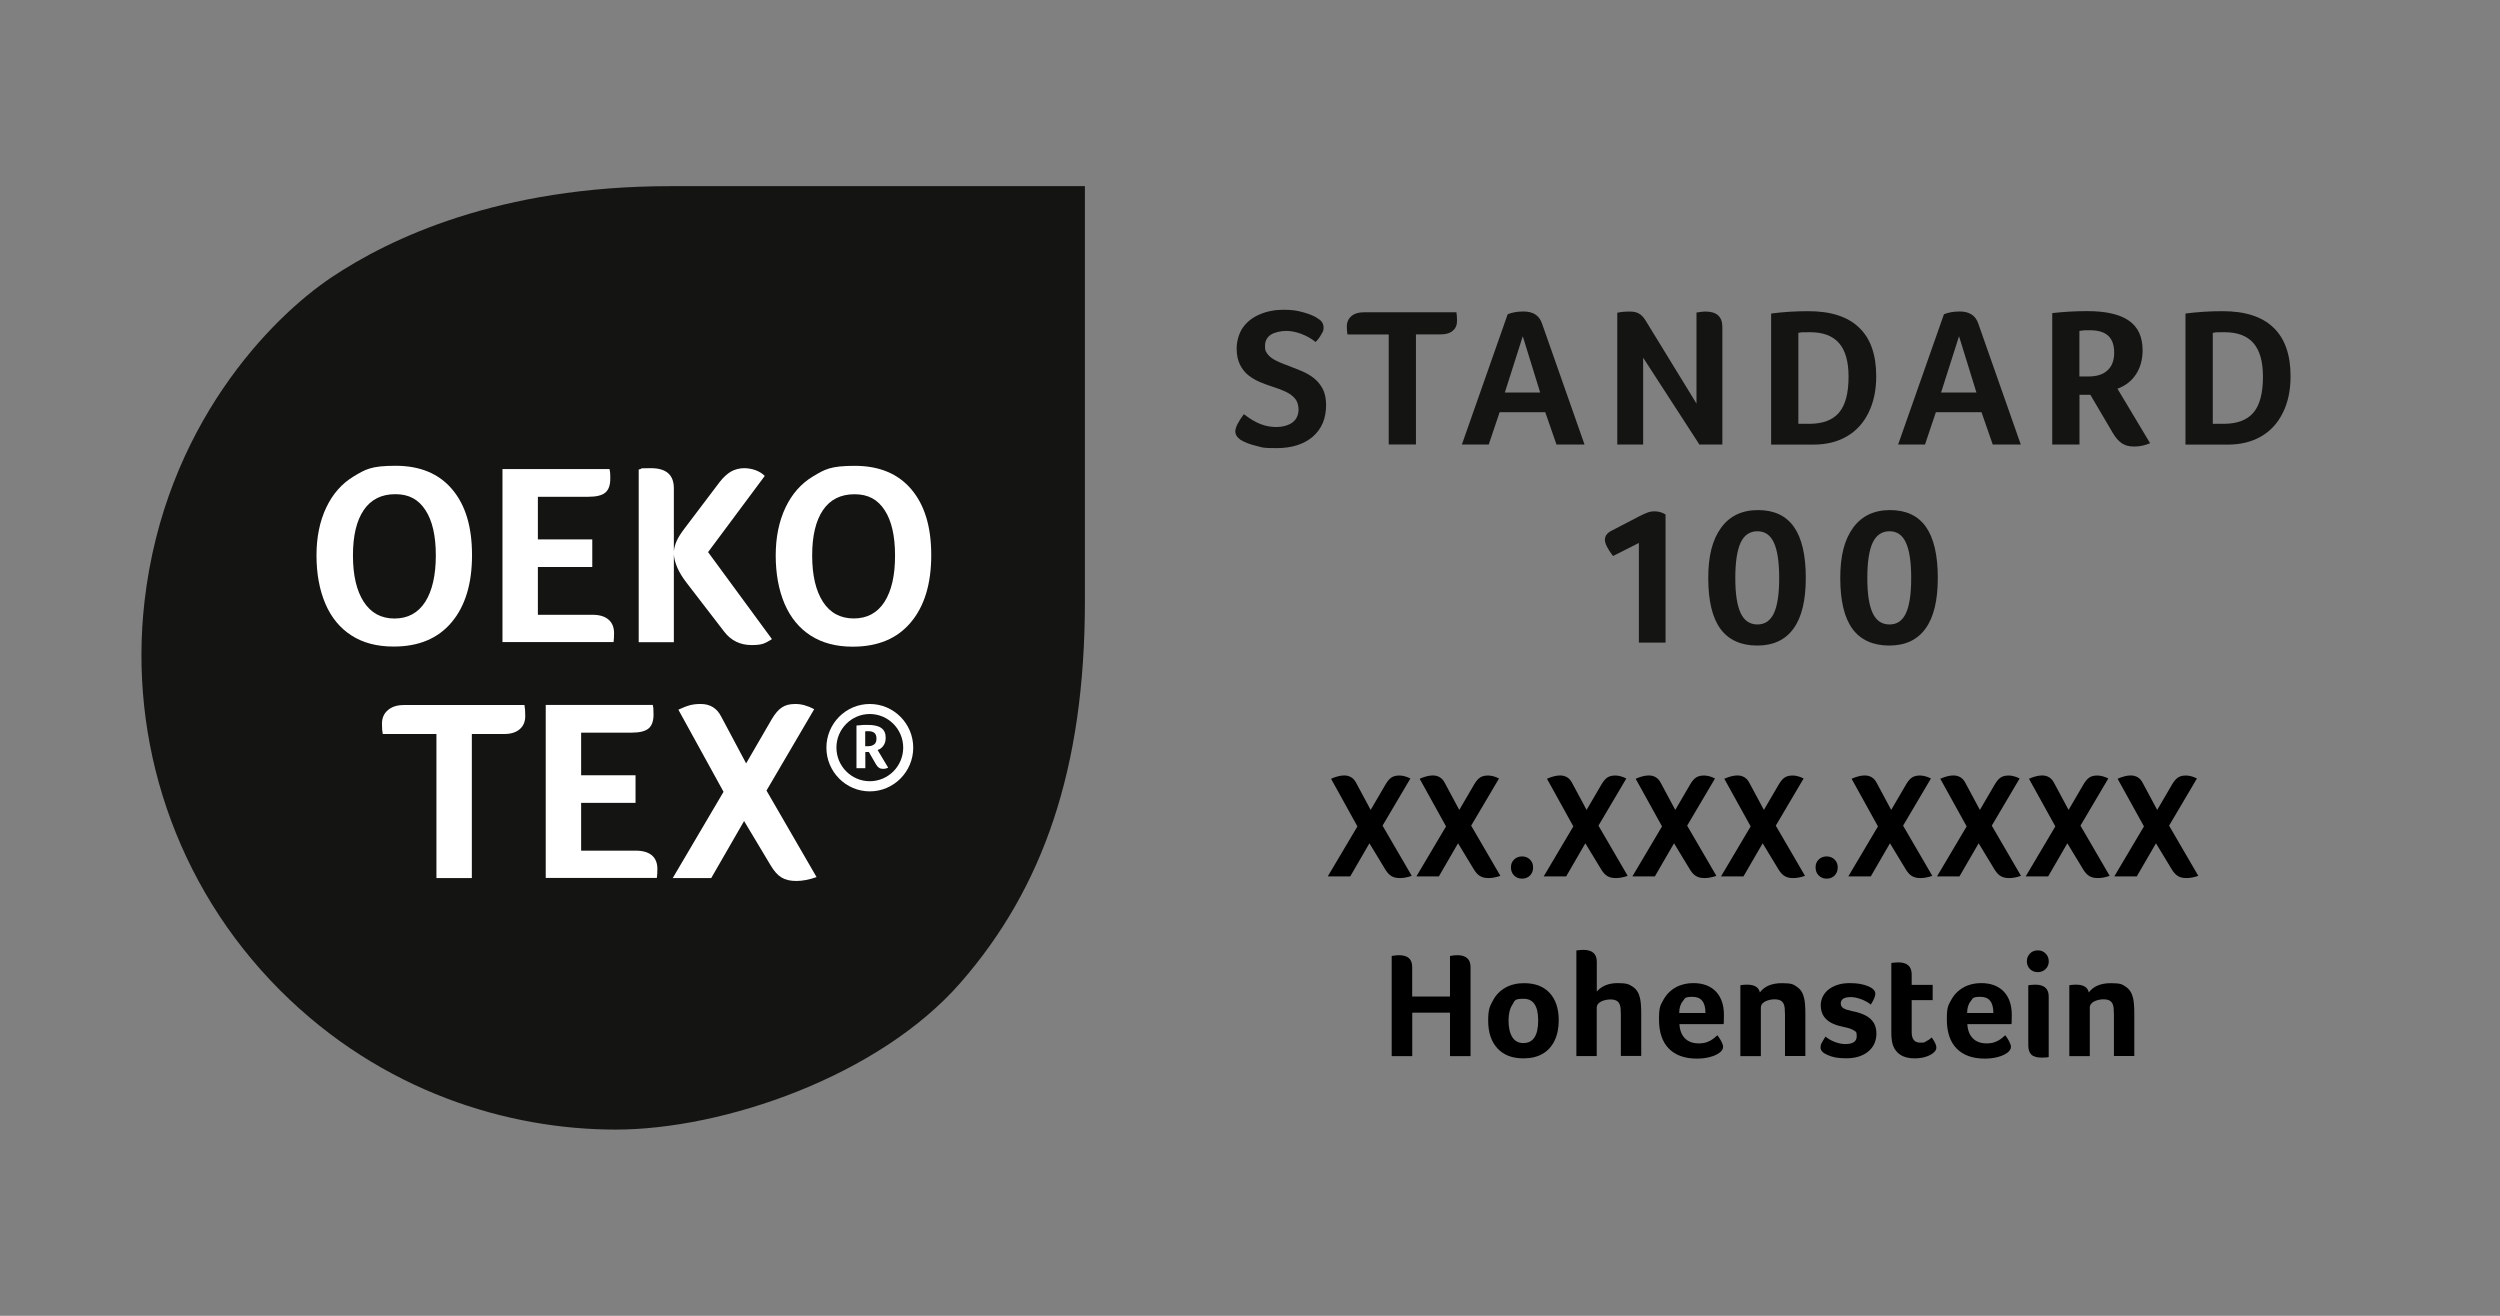 <?xml version="1.0" encoding="UTF-8"?>
<svg xmlns="http://www.w3.org/2000/svg" xmlns:xlink="http://www.w3.org/1999/xlink" id="Layer_1" data-name="Layer 1" version="1.1" viewBox="0 0 4039.5 2126.1">
  <rect x="0" y="0" width="4039.5" height="2126.1" fill="#808080" stroke="none"/>
  <defs>
    <style>
      .cls-1 {
        clip-path: url(#clippath-20);
      }

      .cls-2 {
        clip-path: url(#clippath-11);
      }

      .cls-3 {
        clip-path: url(#clippath-16);
      }

      .cls-4 {
        clip-path: url(#clippath-33);
      }

      .cls-5 {
        fill: #000;
      }

      .cls-5, .cls-6, .cls-7, .cls-8 {
        stroke-width: 0px;
      }

      .cls-9 {
        clip-path: url(#clippath-41);
      }

      .cls-10 {
        clip-path: url(#clippath-32);
      }

      .cls-11 {
        clip-path: url(#clippath-2);
      }

      .cls-12 {
        clip-path: url(#clippath-13);
      }

      .cls-13 {
        clip-path: url(#clippath-37);
      }

      .cls-14 {
        clip-path: url(#clippath-25);
      }

      .cls-15 {
        clip-path: url(#clippath-15);
      }

      .cls-16 {
        clip-path: url(#clippath-6);
      }

      .cls-17 {
        clip-path: url(#clippath-40);
      }

      .cls-18 {
        clip-path: url(#clippath-26);
      }

      .cls-6 {
        fill: none;
      }

      .cls-19 {
        clip-path: url(#clippath-7);
      }

      .cls-20 {
        clip-path: url(#clippath-21);
      }

      .cls-21 {
        clip-path: url(#clippath-34);
      }

      .cls-22 {
        clip-path: url(#clippath-1);
      }

      .cls-23 {
        clip-path: url(#clippath-4);
      }

      .cls-24 {
        clip-path: url(#clippath-38);
      }

      .cls-25 {
        clip-path: url(#clippath-36);
      }

      .cls-26 {
        clip-path: url(#clippath-27);
      }

      .cls-27 {
        clip-path: url(#clippath-12);
      }

      .cls-28 {
        clip-path: url(#clippath-24);
      }

      .cls-29 {
        clip-path: url(#clippath-30);
      }

      .cls-30 {
        clip-path: url(#clippath-22);
      }

      .cls-31 {
        clip-path: url(#clippath-9);
      }

      .cls-32 {
        clip-path: url(#clippath);
      }

      .cls-33 {
        clip-path: url(#clippath-39);
      }

      .cls-34 {
        clip-path: url(#clippath-19);
      }

      .cls-35 {
        clip-path: url(#clippath-31);
      }

      .cls-36 {
        clip-path: url(#clippath-3);
      }

      .cls-37 {
        clip-path: url(#clippath-8);
      }

      .cls-7 {
        fill: #fff;
      }

      .cls-38 {
        clip-path: url(#clippath-29);
      }

      .cls-39 {
        clip-path: url(#clippath-18);
      }

      .cls-40 {
        clip-path: url(#clippath-14);
      }

      .cls-41 {
        clip-path: url(#clippath-17);
      }

      .cls-42 {
        clip-path: url(#clippath-5);
      }

      .cls-43 {
        clip-path: url(#clippath-10);
      }

      .cls-44 {
        clip-path: url(#clippath-23);
      }

      .cls-8 {
        fill: #141413;
      }

      .cls-45 {
        clip-path: url(#clippath-28);
      }

      .cls-46 {
        clip-path: url(#clippath-35);
      }
    </style>
    <clipPath id="clippath">
      <rect class="cls-6" x="228.6" y="300.8" width="1524.4" height="1524.4"></rect>
    </clipPath>
    <clipPath id="clippath-1">
      <rect class="cls-6" x="228.6" y="300.8" width="1524.4" height="1524.4"></rect>
    </clipPath>
    <clipPath id="clippath-2">
      <rect class="cls-6" x="228.6" y="300.8" width="1524.4" height="1524.4"></rect>
    </clipPath>
    <clipPath id="clippath-3">
      <rect class="cls-6" x="228.6" y="300.8" width="1524.4" height="1524.4"></rect>
    </clipPath>
    <clipPath id="clippath-4">
      <rect class="cls-6" x="228.6" y="300.8" width="1524.4" height="1524.4"></rect>
    </clipPath>
    <clipPath id="clippath-5">
      <rect class="cls-6" x="228.6" y="300.8" width="1524.4" height="1524.4"></rect>
    </clipPath>
    <clipPath id="clippath-6">
      <rect class="cls-6" x="228.6" y="300.8" width="1524.4" height="1524.4"></rect>
    </clipPath>
    <clipPath id="clippath-7">
      <rect class="cls-6" x="228.6" y="300.8" width="1524.4" height="1524.4"></rect>
    </clipPath>
    <clipPath id="clippath-8">
      <rect class="cls-6" x="228.6" y="300.8" width="1524.4" height="1524.4"></rect>
    </clipPath>
    <clipPath id="clippath-9">
      <rect class="cls-6" x="228.6" y="300.8" width="1524.4" height="1524.4"></rect>
    </clipPath>
    <clipPath id="clippath-10">
      <rect class="cls-6" x="228.6" y="300.8" width="1524.4" height="1524.4"></rect>
    </clipPath>
    <clipPath id="clippath-11">
      <rect class="cls-6" x="228.6" y="300.8" width="1524.4" height="1524.4"></rect>
    </clipPath>
    <clipPath id="clippath-12">
      <rect class="cls-6" x="228.6" y="300.8" width="1524.4" height="1524.4"></rect>
    </clipPath>
    <clipPath id="clippath-13">
      <rect class="cls-6" x="228.6" y="300.8" width="1524.4" height="1524.4"></rect>
    </clipPath>
    <clipPath id="clippath-14">
      <rect class="cls-6" x="228.6" y="300.8" width="1524.4" height="1524.4"></rect>
    </clipPath>
    <clipPath id="clippath-15">
      <rect class="cls-6" x="228.6" y="300.8" width="1524.4" height="1524.4"></rect>
    </clipPath>
    <clipPath id="clippath-16">
      <rect class="cls-6" x="228.6" y="300.8" width="1524.4" height="1524.4"></rect>
    </clipPath>
    <clipPath id="clippath-17">
      <rect class="cls-6" x="228.6" y="300.8" width="1524.4" height="1524.4"></rect>
    </clipPath>
    <clipPath id="clippath-18">
      <rect class="cls-6" x="228.6" y="300.8" width="1524.4" height="1524.4"></rect>
    </clipPath>
    <clipPath id="clippath-19">
      <rect class="cls-6" x="228.6" y="300.8" width="1524.4" height="1524.4"></rect>
    </clipPath>
    <clipPath id="clippath-20">
      <rect class="cls-6" x="228.6" y="300.8" width="1524.4" height="1524.4"></rect>
    </clipPath>
    <clipPath id="clippath-21">
      <rect class="cls-6" x="1886.4" y="442.5" width="1924.5" height="639.7"></rect>
    </clipPath>
    <clipPath id="clippath-22">
      <rect class="cls-6" x="1886.4" y="442.5" width="1924.5" height="639.7"></rect>
    </clipPath>
    <clipPath id="clippath-23">
      <rect class="cls-6" x="1886.4" y="442.5" width="1924.5" height="639.7"></rect>
    </clipPath>
    <clipPath id="clippath-24">
      <rect class="cls-6" x="1886.4" y="442.5" width="1924.5" height="639.7"></rect>
    </clipPath>
    <clipPath id="clippath-25">
      <rect class="cls-6" x="1886.4" y="442.5" width="1924.5" height="639.7"></rect>
    </clipPath>
    <clipPath id="clippath-26">
      <rect class="cls-6" x="1886.4" y="442.5" width="1924.5" height="639.7"></rect>
    </clipPath>
    <clipPath id="clippath-27">
      <rect class="cls-6" x="1886.4" y="442.5" width="1924.5" height="639.7"></rect>
    </clipPath>
    <clipPath id="clippath-28">
      <rect class="cls-6" x="1886.4" y="442.5" width="1924.5" height="639.7"></rect>
    </clipPath>
    <clipPath id="clippath-29">
      <rect class="cls-6" x="1886.4" y="442.5" width="1924.5" height="639.7"></rect>
    </clipPath>
    <clipPath id="clippath-30">
      <rect class="cls-6" x="1886.4" y="442.5" width="1924.5" height="639.7"></rect>
    </clipPath>
    <clipPath id="clippath-31">
      <rect class="cls-6" x="1886.4" y="442.5" width="1924.5" height="639.7"></rect>
    </clipPath>
    <clipPath id="clippath-32">
      <rect class="cls-6" x="1886.4" y="442.5" width="1924.5" height="639.7"></rect>
    </clipPath>
    <clipPath id="clippath-33">
      <rect class="cls-6" x="1886.4" y="442.5" width="1924.5" height="639.7"></rect>
    </clipPath>
    <clipPath id="clippath-34">
      <rect class="cls-6" x="1886.4" y="442.5" width="1924.5" height="639.7"></rect>
    </clipPath>
    <clipPath id="clippath-35">
      <rect class="cls-6" x="1886.4" y="442.5" width="1924.5" height="639.7"></rect>
    </clipPath>
    <clipPath id="clippath-36">
      <rect class="cls-6" x="1886.4" y="442.5" width="1924.5" height="639.7"></rect>
    </clipPath>
    <clipPath id="clippath-37">
      <rect class="cls-6" x="1886.4" y="442.5" width="1924.5" height="639.7"></rect>
    </clipPath>
    <clipPath id="clippath-38">
      <rect class="cls-6" x="1886.4" y="442.5" width="1924.5" height="639.7"></rect>
    </clipPath>
    <clipPath id="clippath-39">
      <rect class="cls-6" x="1886.4" y="442.5" width="1924.5" height="639.7"></rect>
    </clipPath>
    <clipPath id="clippath-40">
      <rect class="cls-6" x="1886.4" y="442.5" width="1924.5" height="639.7"></rect>
    </clipPath>
    <clipPath id="clippath-41">
      <rect class="cls-6" x="1886.4" y="442.5" width="1924.5" height="639.7"></rect>
    </clipPath>
  </defs>
  <rect class="cls-6" width="4039.5" height="2126.1"></rect>
  <g>
    <g class="cls-32">
      <path class="cls-8" d="M453.2,1600.8c163.6,163.4,368,224.4,541.6,224.4s425.3-85.7,557.8-238c132.5-152.2,200.4-344.2,200.4-616V300.8h-670.3c-276.6,0-453.1,84.5-547,147.3-97.4,65.1-269.6,239.8-302.2,523.7-25.6,224,47.9,457.2,219.7,629"></path>
    </g>
    <g class="cls-22">
      <path class="cls-7" d="M729.7,1005.5c22-26.1,33-62.3,33-108.5s-10.7-81.1-32.1-106.4c-21.4-25.3-51.9-38-91.4-38s-48.5,5.7-67.6,17.1c-19.1,11.5-33.9,28.2-44.4,50.3s-15.8,47.9-15.8,77.4,4.8,55.8,14.3,78c9.5,22.3,23.6,39.4,42.1,51.3,18.5,12,41.2,18,68,18,40.6.1,71.9-13,93.9-39.2M587.7,972.4c-11.6-18-17.4-42.9-17.4-74.9s5.8-56.2,17.4-73.3c11.6-17.1,28.6-25.7,51-25.7s37.5,8.6,48.7,25.7c11.2,17.1,16.8,41.5,16.8,73.3s-5.8,57.3-17.2,75.1c-11.5,17.8-28,26.8-49.6,26.8s-38.1-9.1-49.7-27"></path>
    </g>
    <g class="cls-11">
      <path class="cls-7" d="M992,1030.8c0-2.1.2-4.7.2-7.7,0-9.5-3-16.8-8.9-21.9-6-5.2-14.5-7.8-25.5-7.8h-88.7v-77.2h87.9v-44.6h-87.9v-68.9h81.7c12.7,0,21.8-2.2,27.2-6.7s8.1-12,8.1-22.6-.5-11.3-1.2-15.5h-173v279.6h179.5c.2-2.3.4-4.6.6-6.7"></path>
    </g>
    <g class="cls-36">
      <path class="cls-7" d="M1088.8,895.8c1.1,14.2,7.9,29.4,20.3,45.5l61,79.3c11.1,14.5,25.9,21.7,44.4,21.7s22-3.2,32.8-9.6l-103.2-140.6,91.6-123.1c-3.9-3.9-8.8-7-14.7-9.2-6-2.2-12.3-3.3-18.9-3.3s-14.7,1.8-20.9,5.4c-6.2,3.6-12.4,9.3-18.5,17.1l-56.8,75.1c-5.6,7.3-9.6,13.7-12.3,19.4-2.6,5.7-4.2,11.5-4.8,17.3v-101.8c0-21.7-12.3-32.5-36.9-32.5s-11.1.7-19.9,2.1v279.1h56.8v-141.9Z"></path>
    </g>
    <g class="cls-23">
      <path class="cls-7" d="M1472.6,790.7c-21.4-25.3-51.9-38-91.4-38s-48.5,5.7-67.6,17.1c-19.1,11.5-33.9,28.2-44.4,50.3-10.5,22.2-15.8,48-15.8,77.4s4.8,55.8,14.3,78.1c9.6,22.3,23.6,39.4,42.1,51.3,18.6,12,41.2,18,68,18,40.7,0,72-13.1,93.9-39.3,22-26.1,33-62.3,33-108.5s-10.7-81-32.1-106.4M1429.1,972.6c-11.5,17.8-28,26.7-49.6,26.7s-38.2-9-49.8-26.9c-11.6-18-17.4-42.9-17.4-74.9s5.9-56.1,17.4-73.2c11.6-17.1,28.7-25.7,51-25.7s37.5,8.6,48.7,25.7c11.2,17.1,16.8,41.5,16.8,73.2.1,32.3-5.7,57.3-17.1,75.1"></path>
    </g>
    <g class="cls-42">
      <path class="cls-7" d="M1405.4,1137.5c-38.7,0-70.1,31.7-70.1,70.6s31.5,70.6,70.1,70.6,70.2-31.7,70.2-70.6-31.5-70.6-70.2-70.6M1405.4,1262.3c-29.7,0-53.9-24.4-53.9-54.3s24.2-54.3,53.9-54.3,54,24.4,54,54.3-24.2,54.3-54,54.3"></path>
    </g>
    <g class="cls-16">
      <path class="cls-7" d="M1422.8,1209.5c1.6-1.1,3-2.5,4.3-4.2,1.2-1.7,2.3-3.7,3-5.8.7-2.2,1-4.8,1-7.7,0-6.9-2.3-12-7-15.4-4.6-3.4-11.9-5.1-21.9-5.1s-5.5,0-8.7.2c-3.2.2-6.4.4-9.6.8v69h14.3v-26.2h5.7l11.7,20.2c1.5,2.5,3,4.2,4.8,5.3,1.6,1.2,3.8,1.7,6.4,1.7s2.7-.2,4.2-.5,2.8-.8,4.1-1.4l-17.1-28.6c1.7-.4,3.3-1.2,4.8-2.3M1412.7,1202.6c-2.4,2-5.7,3.1-9.8,3.1h-4.9v-24c.7,0,1.4,0,2.3-.2s1.8,0,3.2,0c3.9,0,7,.9,9.3,2.7,2.2,1.8,3.4,4.8,3.4,9.1.1,4.2-1.1,7.3-3.5,9.4"></path>
    </g>
    <g class="cls-19">
      <path class="cls-7" d="M652.5,1139.2c-10.8,0-19.4,2.7-25.7,8.2-6.4,5.4-9.6,12.7-9.6,21.9s.4,11.7,1.3,16.7h86.7v232.8h57.2v-232.8h52.3c10.8,0,19.1-2.6,25.1-7.8,6-5.2,8.9-12.2,8.9-21.1s-.4-12.1-1.3-18h-194.9Z"></path>
    </g>
    <g class="cls-37">
      <path class="cls-7" d="M1027.7,1374.5h-88.7v-77.2h87.9v-44.6h-87.9v-68.9h81.7c12.7,0,21.8-2.2,27.2-6.7s8.1-12,8.1-22.6-.4-11.3-1.2-15.5h-173v279.6h179.5c.3-2.6.5-4.8.7-6.9,0-2.1.2-4.7.2-7.8,0-9.5-3-16.8-8.9-21.9-6-4.9-14.5-7.5-25.6-7.5"></path>
    </g>
    <g class="cls-31">
      <path class="cls-7" d="M1315.6,1145.9c-10.5-5.6-20.6-8.4-30.3-8.4s-16.1,1.8-21.8,5.5c-5.7,3.6-11.3,10.2-16.8,19.6l-41.1,70.9-40.2-75.5c-6.9-13.7-18-20.5-33.2-20.5s-22.2,3.1-36.1,9.2l73,132.7-82.1,139.4h62.2l53.1-92.2,42.7,71.3c5.6,9.5,11.4,16.1,17.7,19.9,6.2,3.8,14.2,5.7,23.9,5.7s21.1-2.1,32.8-6.3l-80.9-139.8,77.1-131.5Z"></path>
    </g>
    <g class="cls-43">
      <path class="cls-8" d="M388.8,2077.9c5.7,0,10.5,1.3,14.4,3.9,4,2.7,7.3,7,9.9,13.1l46.2,108.7,46.5-107.5c5.5-12.2,13.9-18.2,25.2-18.2s16.3.9,21,2.8l14.6,201.9h-39.6l-9.4-134.8-41.3,92.3h-34.9l-40.1-88.4-8.8,130.9h-39.8l14.9-201.9c5.8-1.9,12.9-2.8,21.2-2.8"></path>
    </g>
    <g class="cls-2">
      <path class="cls-8" d="M755.1,2282.6l-17.4-49.8h-70.2l-16.7,49.8h-41.3l70.5-200.4c6.5-2.9,14.6-4.2,24.3-4.2,15,0,24.5,6.2,28.6,18.8l65.3,185.9h-43.1ZM703.1,2115.9l-27.7,86.6h54.4l-26.7-86.6Z"></path>
    </g>
    <g class="cls-27">
      <path class="cls-8" d="M1010.7,2177.5c0,21.5-4,40.2-11.9,56.2s-19.1,28.2-33.6,36.5-31.6,12.5-51.5,12.5h-64.7v-201.7c18.9-2.5,37.9-3.7,57.1-3.7,34.6,0,60.7,8.4,78.2,25.2,17.7,16.8,26.4,41.8,26.4,75M968.2,2178.1c0-23.1-4.9-40.3-14.6-51.5-9.8-11.3-24.5-16.9-44.4-16.9s-11.8.3-18.3.9v140h16.7c20.9,0,36.2-5.8,45.9-17.3,9.9-11.5,14.7-29.9,14.7-55.2"></path>
    </g>
    <g class="cls-12">
      <path class="cls-8" d="M1180.8,2250.4c8.1,0,14.3,1.9,18.7,5.6,4.4,3.8,6.6,9.1,6.6,16s0,4.1-.2,5.7c0,1.5-.2,3.2-.4,5h-131.5v-203.5h126.7c.6,3,.9,6.8.9,11.2,0,7.7-2,13.2-6,16.4-3.9,3.3-10.6,4.9-19.9,4.9h-59.9v50.1h64.4v32.5h-64.4v56.2h65Z"></path>
    </g>
    <g class="cls-40">
      <path class="cls-8" d="M1344.2,2079.4c6.5-1,11.4-1.5,14.6-1.5,18.1,0,27.1,7.9,27.1,23.7v181h-41.6v-203.2h0Z"></path>
    </g>
    <g class="cls-15">
      <path class="cls-8" d="M1619.6,2282.6h-35.2l-86.6-133.6v133.6h-39.8v-202.9c5.3-1.2,11.5-1.8,18.6-1.8s10.7.9,14.4,2.9c3.8,1.9,7.3,5.6,10.5,10.8l78.3,127.9v-140c6.1-1,10.7-1.5,13.7-1.5,17.4,0,26.1,7.9,26.1,23.7v180.9Z"></path>
    </g>
    <g class="cls-3">
      <path class="cls-8" d="M583.9,2507.8v-31h73.8v91.1c-3.9,4.7-9.7,8.9-17.3,12.8-7.7,3.9-16.3,6.8-25.7,8.8s-19.5,3-30.2,3c-20.5,0-37.8-4.2-51.9-12.8-14.2-8.5-25-20.8-32.4-36.7-7.4-16-11.1-35.1-11.1-57.1s4-41.1,11.9-57.1,19.2-28.2,33.9-36.5,32.3-12.5,52.7-12.5,21.7,1.7,31.7,5c10.1,3.3,18,7.4,23.9,12.3,5.9,4.9,8.8,9.8,8.8,14.6s-1.4,7-4.1,11.1c-2.7,4.2-6.3,8.2-10.8,12-8.1-7.5-16.1-12.8-23.9-15.9-7.8-3.2-16.2-4.8-25.1-4.8-18.4,0-32.5,6.2-42.1,18.4-9.7,12.3-14.5,29.8-14.5,52.7s5,42.2,14.8,55,24.1,19.2,42.7,19.2,16.4-1.4,22.5-3.9c2.6-1.3,5-2.7,7-4.3v-43.5h-34.6Z"></path>
    </g>
    <g class="cls-41">
      <path class="cls-8" d="M868.5,2442.2c0,14.4-3.4,26.8-10.2,37.1s-16.3,17.7-28.4,22.2l50.1,83.9c-7.9,3.4-16,5.2-24.3,5.2s-13.8-1.7-18.9-4.9c-5.1-3.2-9.7-8.5-14-15.8l-34.7-58.9h-16.7v76.5h-41.9v-202.3c17.4-2,35.4-3,53.8-3,29,0,50.4,4.9,64.3,14.7,13.9,9.7,20.9,24.8,20.9,45.3M824.7,2446.1c0-11.8-3.1-20.5-9.1-26.1-6.1-5.7-15.5-8.5-28.3-8.5s-6.8.1-9.4.3c-2.7.2-4.9.4-6.7.6v70.2h14.3c12.6,0,22.2-3.1,29-9.5,6.8-6.2,10.2-15.2,10.2-27"></path>
    </g>
    <g class="cls-39">
      <path class="cls-8" d="M1044.6,2555.1c8.1,0,14.3,1.9,18.7,5.6,4.3,3.8,6.5,9.1,6.5,16s0,4.1-.2,5.7c0,1.5-.3,3.2-.5,5h-131.4v-203.5h126.7c.6,3,.9,6.8.9,11.2,0,7.7-2,13.2-5.9,16.4-4,3.2-10.6,4.9-19.9,4.9h-59.9v50.1h64.4v32.5h-64.4v56.2h65Z"></path>
    </g>
    <g class="cls-34">
      <path class="cls-8" d="M1236.5,2555.1c8.1,0,14.3,1.9,18.7,5.6,4.4,3.8,6.6,9.1,6.6,16s0,4.1-.2,5.7c0,1.5-.3,3.2-.5,5h-131.5v-203.5h126.7c.6,3,.9,6.8.9,11.2,0,7.7-2,13.2-6,16.4-3.9,3.2-10.6,4.9-19.9,4.9h-59.9v50.1h64.4v32.5h-64.4v56.2h65.1Z"></path>
    </g>
    <g class="cls-1">
      <path class="cls-8" d="M1482.5,2587.3h-35.2l-86.6-133.6v133.6h-39.8v-202.9c5.3-1.2,11.5-1.8,18.6-1.8s10.7,1,14.4,2.9c3.8,2,7.3,5.6,10.5,10.8l78.3,127.9v-140c6.1-1,10.7-1.5,13.7-1.5,17.4,0,26.1,7.9,26.1,23.7v180.9Z"></path>
    </g>
  </g>
  <g>
    <path class="cls-5" d="M2212.7,1362.6l-31,53.5h-36.3l47.9-80.8-42.6-77c8.1-3.5,15.1-5.3,21.1-5.3,8.9,0,15.3,4,19.4,11.9l23.5,43.8,24-41.1c3.2-5.5,6.5-9.3,9.8-11.4s7.5-3.1,12.7-3.1,11.5,1.6,17.7,4.8l-45,76.2,47.2,81.1c-6.8,2.4-13.2,3.6-19.1,3.6s-10.3-1.1-13.9-3.3c-3.6-2.2-7.1-6-10.3-11.5l-25.1-41.4Z"></path>
    <path class="cls-5" d="M2355.9,1362.6l-31,53.5h-36.3l47.9-80.8-42.6-77c8.1-3.5,15.1-5.3,21.1-5.3,8.9,0,15.3,4,19.4,11.9l23.5,43.8,24-41.1c3.2-5.5,6.5-9.3,9.8-11.4s7.5-3.1,12.7-3.1,11.5,1.6,17.7,4.8l-45,76.2,47.2,81.1c-6.8,2.4-13.2,3.6-19.1,3.6s-10.3-1.1-13.9-3.3c-3.6-2.2-7.1-6-10.3-11.5l-25.1-41.4Z"></path>
    <path class="cls-5" d="M2477.2,1401.5c0,5.3-1.7,9.7-5,13.1s-7.6,5.1-12.9,5.1-9.4-1.7-12.8-5.1c-3.4-3.4-5.1-7.7-5.1-13.1s1.7-9.4,5.1-12.7c3.4-3.3,7.7-5,12.8-5s9.4,1.7,12.8,5c3.4,3.4,5.1,7.6,5.1,12.7Z"></path>
    <path class="cls-5" d="M2561.6,1362.6l-31,53.5h-36.3l47.9-80.8-42.6-77c8.1-3.5,15.1-5.3,21.1-5.3,8.9,0,15.3,4,19.4,11.9l23.5,43.8,24-41.1c3.2-5.5,6.5-9.3,9.8-11.4s7.5-3.1,12.7-3.1,11.5,1.6,17.7,4.8l-45,76.2,47.2,81.1c-6.8,2.4-13.2,3.6-19.1,3.6s-10.3-1.1-13.9-3.3c-3.6-2.2-7.1-6-10.3-11.5l-25.1-41.4Z"></path>
    <path class="cls-5" d="M2704.9,1362.6l-31,53.5h-36.3l47.9-80.8-42.6-77c8.1-3.5,15.1-5.3,21.1-5.3,8.9,0,15.3,4,19.4,11.9l23.5,43.8,24-41.1c3.2-5.5,6.5-9.3,9.8-11.4s7.5-3.1,12.7-3.1,11.5,1.6,17.7,4.8l-45,76.2,47.2,81.1c-6.8,2.4-13.2,3.6-19.1,3.6s-10.3-1.1-13.9-3.3c-3.6-2.2-7.1-6-10.3-11.5l-25.1-41.4Z"></path>
    <path class="cls-5" d="M2848.1,1362.6l-31,53.5h-36.3l47.9-80.8-42.6-77c8.1-3.5,15.1-5.3,21.1-5.3,8.9,0,15.3,4,19.4,11.9l23.5,43.8,24-41.1c3.2-5.5,6.5-9.3,9.8-11.4s7.5-3.1,12.7-3.1,11.5,1.6,17.7,4.8l-45,76.2,47.2,81.1c-6.8,2.4-13.2,3.6-19.1,3.6s-10.3-1.1-13.9-3.3c-3.6-2.2-7.1-6-10.3-11.5l-25.1-41.4Z"></path>
    <path class="cls-5" d="M2969.4,1401.5c0,5.3-1.7,9.7-5,13.1s-7.6,5.1-12.9,5.1-9.4-1.7-12.8-5.1c-3.4-3.4-5.1-7.7-5.1-13.1s1.7-9.4,5.1-12.7c3.4-3.3,7.7-5,12.8-5s9.4,1.7,12.8,5c3.4,3.4,5.1,7.6,5.1,12.7Z"></path>
    <path class="cls-5" d="M3053.8,1362.6l-31,53.5h-36.3l47.9-80.8-42.6-77c8.1-3.5,15.1-5.3,21.1-5.3,8.9,0,15.3,4,19.4,11.9l23.5,43.8,24-41.1c3.2-5.5,6.5-9.3,9.8-11.4s7.5-3.1,12.7-3.1,11.5,1.6,17.7,4.8l-45,76.2,47.2,81.1c-6.8,2.4-13.2,3.6-19.1,3.6s-10.3-1.1-13.9-3.3c-3.6-2.2-7.1-6-10.3-11.5l-25.1-41.4Z"></path>
    <path class="cls-5" d="M3197.1,1362.6l-31,53.5h-36.3l47.9-80.8-42.6-77c8.1-3.5,15.1-5.3,21.1-5.3,8.9,0,15.3,4,19.4,11.9l23.5,43.8,24-41.1c3.2-5.5,6.5-9.3,9.8-11.4s7.5-3.1,12.7-3.1,11.5,1.6,17.7,4.8l-45,76.2,47.2,81.1c-6.8,2.4-13.2,3.6-19.1,3.6s-10.3-1.1-13.9-3.3c-3.6-2.2-7.1-6-10.3-11.5l-25.1-41.4Z"></path>
    <path class="cls-5" d="M3340.4,1362.6l-31,53.5h-36.3l47.9-80.8-42.6-77c8.1-3.5,15.1-5.3,21.1-5.3,8.9,0,15.3,4,19.4,11.9l23.5,43.8,24-41.1c3.2-5.5,6.5-9.3,9.8-11.4s7.5-3.1,12.7-3.1,11.5,1.6,17.7,4.8l-45,76.2,47.2,81.1c-6.8,2.4-13.2,3.6-19.1,3.6s-10.3-1.1-13.9-3.3c-3.6-2.2-7.1-6-10.3-11.5l-25.1-41.4Z"></path>
    <path class="cls-5" d="M3483.6,1362.6l-31,53.5h-36.3l47.9-80.8-42.6-77c8.1-3.5,15.1-5.3,21.1-5.3,8.9,0,15.3,4,19.4,11.9l23.5,43.8,24-41.1c3.2-5.5,6.5-9.3,9.8-11.4s7.5-3.1,12.7-3.1,11.5,1.6,17.7,4.8l-45,76.2,47.2,81.1c-6.8,2.4-13.2,3.6-19.1,3.6s-10.3-1.1-13.9-3.3c-3.6-2.2-7.1-6-10.3-11.5l-25.1-41.4Z"></path>
  </g>
  <g>
    <path class="cls-5" d="M2281.9,1610.2h61v-65.6c4.8-.8,8.9-1.2,12.1-1.2,6.6,0,11.8,1.6,15.5,4.7s5.6,7.9,5.6,14.2v144.2h-33.2v-70.2h-61v70.2h-33.2v-161.9c5.2-.8,9-1.2,11.6-1.2,14.4,0,21.5,6.3,21.5,18.9v47.9h0Z"></path>
    <path class="cls-5" d="M2518.6,1648.6c0,12.7-2.3,23.8-6.9,33.2-4.6,9.4-11.1,16.4-19.6,21.2-8.5,4.8-18.7,7.1-30.6,7.1-18.1,0-32.1-5.4-42-16.2-9.9-10.8-14.9-25.7-14.9-44.5s2.5-23,7.4-32.3,11.7-16.3,20.3-21.2c8.6-4.8,18.7-7.3,30.1-7.3,18.1,0,31.9,5.3,41.6,15.9,9.7,10.5,14.6,25.3,14.6,44.1ZM2485.4,1648.9c0-23.4-7.8-35.1-23.5-35.1s-14,3.1-18.1,9.4c-4.2,6.3-6.3,14.9-6.3,25.9s2.1,20.6,6.2,26.9,10,9.4,17.8,9.4c15.9,0,23.9-12.2,23.9-36.5Z"></path>
    <path class="cls-5" d="M2619,1639.7c0-7.6-.5-12.9-1.6-16s-2.8-5.3-5.3-6.7c-2.5-1.4-5.9-2.1-10.3-2.1s-11.3,1.3-15.5,3.8-6.3,5.6-6.3,9.3v78.4h-32.9v-170.6c.5-.2,1.9-.4,4.4-.6s4.7-.4,6.8-.4c14.5,0,21.8,6.4,21.8,19.1v48.2c7.9-9,19.2-13.6,33.9-13.6s18.5,2,24.4,6c6,4,9.8,10.2,11.6,18.6,1.3,5.6,1.9,14,1.9,24.9v68.2h-32.9v-66.5h0Z"></path>
    <path class="cls-5" d="M2744.9,1685.9c5.3,0,9.9-.7,13.7-2.2s7-3.2,9.6-5.2,4.8-3.9,6.8-5.7c2.4,3.1,4.6,6.4,6.4,10,1.9,3.6,2.8,6.5,2.8,8.6,0,3.6-2,6.8-6,9.7-3.9,2.9-9,5.2-15.5,6.9-6.5,1.7-13.4,2.5-20.8,2.5-19.7,0-34.8-5.4-45.4-16.2-10.6-10.8-15.9-26.5-15.9-47.2s2.4-22.7,7.1-31.5c4.8-8.7,11.4-15.4,19.8-20.1,8.5-4.7,17.9-7,28.4-7,15.8,0,28,4.6,36.7,13.7,8.6,9.1,12.9,21.7,12.9,37.6s-.2,12.7-.7,15h-71.2c.6,10,3.6,17.7,9,23,5.3,5.4,12.7,8.1,22.3,8.1ZM2755.7,1636.8c0-17.4-6.9-26.1-20.6-26.1s-12.1,2.3-16,7-5.8,11.1-5.8,19.1h42.4Z"></path>
    <path class="cls-5" d="M2845.3,1706.5h-33.2v-114.5l2.9-.5c2.6-.3,5.2-.5,8-.5,11.9,0,18.8,4.2,20.6,12.6,7.4-10,19.3-15,35.6-15s18.5,2,24.4,6c6,4,9.8,10.2,11.6,18.6,1.3,5.6,1.9,14,1.9,24.9v68.2h-32.9v-66.8c0-7.6-.5-12.9-1.6-16s-2.8-5.3-5.3-6.7c-2.5-1.4-5.9-2.1-10.3-2.1s-11.3,1.3-15.5,3.8-6.3,5.6-6.3,9.3v78.7h.1Z"></path>
    <path class="cls-5" d="M3030.2,1605.3c0,4.2-2.4,10.2-7.3,17.9-4.2-3.4-9.4-6.3-15.5-8.6-6.1-2.3-11.8-3.5-16.9-3.5-10.8,0-16.2,3.5-16.2,10.4s5.9,9.5,17.7,12.1c9.8,1.9,17.5,4.5,23.1,7.6s9.8,7.1,12.6,11.7c2.8,4.7,4.2,10.3,4.2,16.9,0,12.3-4.4,22-13.3,29.3-8.9,7.3-20.7,10.9-35.3,10.9s-22.2-1.8-30.2-5.3c-7.6-3.2-11.4-7.2-11.4-11.9s.8-5.6,2.4-8.6c1.6-3,3.5-6.1,5.6-9.3,3.9,3.4,8.8,6.3,14.8,8.6,6,2.3,11.7,3.5,17.2,3.5,12.3,0,18.4-4.2,18.4-12.6s-1.5-7.1-4.4-9.3c-2.9-2.2-8.7-4.2-17.4-5.9-12.6-2.6-21.8-6.7-27.6-12.5-5.8-5.7-8.7-13.3-8.7-22.6s4.4-19.2,13.3-25.8c8.9-6.5,20-9.8,33.4-9.8s22.1,1.8,30.5,5.3c6.9,3,10.6,6.8,11,11.5Z"></path>
    <path class="cls-5" d="M3058.7,1689.1c-1.8-5.3-2.7-12.3-2.7-20.8v-112.3l3.6-.5c2.9-.3,5.4-.5,7.5-.5,14.5,0,21.8,6.5,21.8,19.4v16.9h33.9v24.7h-33.9v51.8c0,11.3,4.6,16.9,13.8,16.9s6.5-.8,9.9-2.4,6.3-3.6,8.7-6c2.9,4.2,4.9,7.5,5.9,9.9s1.6,4.6,1.6,6.5c0,3.1-1.7,6-5.1,8.7-3.4,2.7-7.7,4.9-12.9,6.4s-10.9,2.3-17.1,2.3c-18.1,0-29.8-7-35-21Z"></path>
    <path class="cls-5" d="M3210,1685.9c5.3,0,9.9-.7,13.7-2.2s7-3.2,9.6-5.2,4.8-3.9,6.8-5.7c2.4,3.1,4.6,6.4,6.4,10,1.9,3.6,2.8,6.5,2.8,8.6,0,3.6-2,6.8-6,9.7-3.9,2.9-9,5.2-15.5,6.9-6.5,1.7-13.4,2.5-20.8,2.5-19.7,0-34.8-5.4-45.4-16.2-10.6-10.8-15.9-26.5-15.9-47.2s2.4-22.7,7.1-31.5c4.8-8.7,11.4-15.4,19.8-20.1,8.5-4.7,17.9-7,28.4-7,15.8,0,28,4.6,36.7,13.7,8.6,9.1,12.9,21.7,12.9,37.6s-.2,12.7-.7,15h-71.1c.6,10,3.6,17.7,9,23,5.2,5.4,12.7,8.1,22.2,8.1ZM3220.9,1636.8c0-17.4-6.9-26.1-20.6-26.1s-12.1,2.3-16,7-5.8,11.1-5.8,19.1h42.4Z"></path>
    <path class="cls-5" d="M3310.4,1553.3c0,5-1.7,9.2-5.1,12.5-3.4,3.3-7.6,5-12.6,5s-9.4-1.7-12.7-5-5-7.5-5-12.5,1.7-9.2,5-12.6,7.5-5.1,12.7-5.1,9.2,1.7,12.6,5.1c3.4,3.4,5.1,7.6,5.1,12.6ZM3310.2,1707.9c-1.1.6-5,1-11.6,1s-13-1.6-16.3-4.8c-3.3-3.2-5-8.3-5-15.2v-96.9c.5-.2,1.9-.4,4.4-.6s4.7-.4,6.8-.4c14.5,0,21.8,6.4,21.8,19.1v97.8h0Z"></path>
    <path class="cls-5" d="M3376.7,1706.5h-33.1v-114.5l2.9-.5c2.6-.3,5.2-.5,8-.5,11.9,0,18.8,4.2,20.6,12.6,7.4-10,19.3-15,35.6-15s18.5,2,24.4,6c6,4,9.8,10.2,11.6,18.6,1.3,5.6,1.9,14,1.9,24.9v68.2h-32.9v-66.8c0-7.6-.5-12.9-1.6-16s-2.8-5.3-5.3-6.7c-2.5-1.4-5.9-2.1-10.3-2.1s-11.3,1.3-15.5,3.8-6.3,5.6-6.3,9.3v78.7h0Z"></path>
  </g>
  <g>
    <g class="cls-20">
      <path class="cls-8" d="M2291,2.5c171.8,171.6,386.4,235.7,568.7,235.7s446.6-90,585.7-249.9c139.1-159.9,210.4-361.6,210.4-646.9v-704h-703.8c-290.5,0-475.8,88.7-574.4,154.6-102.2,68.4-283.1,251.8-317.3,549.9-27,235.3,50.3,480.1,230.7,660.6"></path>
    </g>
    <g class="cls-30">
      <path class="cls-7" d="M2581.3-622.5c23.1-27.5,34.6-65.5,34.6-113.9s-11.2-85.1-33.7-111.7c-22.5-26.6-54.5-39.9-96-39.9s-50.9,6-70.9,18c-20.1,12-35.6,29.6-46.6,52.8-11,23.3-16.5,50.4-16.5,81.3s4.9,58.6,15,81.9c10,23.4,24.8,41.3,44.2,53.9,19.4,12.6,43.2,18.8,71.4,18.8,42.6,0,75.4-13.8,98.5-41.2M2432.2-657.4c-12.2-18.9-18.3-45.1-18.3-78.6s6.1-59,18.3-76.9c12.2-18,30.1-27,53.6-27s39.4,9,51.2,27,17.6,43.6,17.6,76.9-6,60.2-18.1,78.8c-12.1,18.7-29.4,28.1-52,28.1-22.7,0-40.1-9.4-52.3-28.3"></path>
    </g>
    <g class="cls-44">
      <path class="cls-7" d="M2856.7-596c.1-2.2.2-4.9.2-8.1,0-10-3.2-17.6-9.4-23-6.3-5.4-15.2-8.1-26.8-8.1h-93.2v-81.1h92.3v-46.9h-92.3v-72.3h85.7c13.4,0,22.9-2.4,28.6-7,5.7-4.7,8.5-12.6,8.5-23.7s-.4-11.9-1.4-16.2h-181.5v293.5h188.6c.3-2.5.5-4.9.7-7.1"></path>
    </g>
    <g class="cls-28">
      <path class="cls-7" d="M2958.3-737.8c1.1,14.9,8.2,30.9,21.4,47.8l64,83.3c11.6,15.2,27.2,22.8,46.6,22.8s23.1-3.3,34.4-10.1l-108.4-147.7,96.2-129.2c-4.1-4.1-9.2-7.3-15.4-9.7-6.3-2.3-12.9-3.5-19.9-3.5s-15.5,1.9-22,5.7-13,9.8-19.4,18l-59.6,78.9c-5.8,7.6-10.1,14.4-12.9,20.4-2.8,6-4.5,12-5,18.2v-106.9c0-22.8-12.9-34.2-38.8-34.2s-11.6.8-20.9,2.2v293.1h59.7v-149.1h0Z"></path>
    </g>
    <g class="cls-14">
      <path class="cls-7" d="M3361.3-848.2c-22.5-26.6-54.5-39.9-96-39.9s-50.9,6-70.9,18c-20.1,12-35.6,29.6-46.6,52.8s-16.5,50.3-16.5,81.3,4.9,58.6,15,82c10,23.4,24.7,41.3,44.2,53.9,19.5,12.6,43.3,18.9,71.4,18.9,42.7,0,75.5-13.8,98.6-41.2,23.1-27.5,34.7-65.4,34.7-113.9,0-48-11.4-85.3-33.9-111.9M3315.6-657.2c-12.1,18.7-29.4,28.1-52,28.1s-40.1-9.4-52.3-28.3c-12.2-18.9-18.3-45.1-18.3-78.7s6.1-58.9,18.3-76.9,30.1-27,53.6-27,39.4,9,51.1,27c11.8,18,17.7,43.6,17.7,76.9,0,34-6,60.2-18.1,78.9"></path>
    </g>
    <g class="cls-18">
      <path class="cls-7" d="M3290.8-484c-40.6,0-73.6,33.3-73.6,74.1s33.1,74.1,73.6,74.1,73.7-33.3,73.7-74.1-33.1-74.1-73.7-74.1M3290.8-353c-31.2,0-56.6-25.6-56.6-57s25.4-57,56.6-57,56.7,25.6,56.7,57c-.1,31.5-25.5,57-56.7,57"></path>
    </g>
    <g class="cls-26">
      <path class="cls-7" d="M3309.1-408.5c1.6-1.1,3.1-2.5,4.4-4.3,1.4-1.8,2.5-3.9,3.1-6.2.7-2.4,1-5,1-8.1,0-7.2-2.4-12.6-7.2-16.2s-12.5-5.3-23-5.3-5.8,0-9.2.2-6.7.5-10,.8v72.5h15v-27.5h5.9l12.3,21.2c1.5,2.6,3.2,4.4,5,5.7,1.8,1.2,4,1.8,6.7,1.8s2.8-.2,4.4-.5c1.5-.3,2.9-.8,4.3-1.4l-18-30c2-.6,3.7-1.5,5.3-2.7M3298.5-415.7c-2.5,2.1-5.9,3.2-10.3,3.2h-5.1v-25.2c.7-.1,1.4-.1,2.4-.2.9-.1,1.9-.1,3.4-.1,4.1,0,7.3.9,9.8,2.8,2.2,1.9,3.5,5,3.5,9.6,0,4.5-1.3,7.8-3.7,9.9"></path>
    </g>
    <g class="cls-45">
      <path class="cls-7" d="M2500.2-482.2c-11.3,0-20.3,2.9-27,8.6s-10,13.4-10,23,.4,12.3,1.3,17.5h91v244.5h60.1v-244.5h54.9c11.3,0,20.1-2.7,26.3-8.1,6.3-5.4,9.4-12.8,9.4-22.1s-.4-12.7-1.3-18.9h-204.7Z"></path>
    </g>
    <g class="cls-38">
      <path class="cls-7" d="M2894.2-235.1h-93.2v-81.1h92.3v-46.8h-92.3v-72.3h85.8c13.4,0,22.9-2.3,28.5-7,5.7-4.7,8.5-12.6,8.5-23.7s-.4-11.9-1.3-16.2h-181.5V-188.7h188.5c.3-2.6.5-5.1.7-7.3.1-2.2.2-4.9.2-8.1,0-10-3.1-17.6-9.3-23-6.4-5.3-15.3-8-26.9-8"></path>
    </g>
    <g class="cls-29">
      <path class="cls-7" d="M3196.5-475.2c-11.1-5.8-21.7-8.8-31.8-8.8s-16.9,1.9-22.9,5.7c-6,3.8-11.8,10.7-17.6,20.6l-43.1,74.5-42.2-79.3c-7.3-14.3-18.9-21.5-34.9-21.5s-23.4,3.2-37.9,9.6l76.6,139.3-86.2,146.3h65.3l55.7-96.8,44.9,74.9c5.8,10,12,16.9,18.5,20.9,6.6,3.9,14.9,5.9,25.1,5.9s22.2-2.2,34.4-6.6l-84.9-146.8,81-137.9Z"></path>
    </g>
    <g class="cls-35">
      <path class="cls-8" d="M2009.9,669.2c9.6,7.5,18.5,12.8,26.8,16,8.2,3.2,16.9,4.8,25.8,4.8s19.5-2.5,26-7.5,9.7-12.1,9.7-21.2c-.2-7.5-2.2-13.4-6.1-17.7-3.8-4.4-8.9-8-15.2-10.9s-13.1-5.5-20.6-7.8c-6.8-2.2-13.6-4.7-20.4-7.5-6.8-2.9-13.1-6.6-18.7-11-5.7-4.5-10.2-10.2-13.7-17.3-3.5-7-5.3-15.7-5.3-26.1s3.3-24.2,9.9-33.5c6.6-9.4,15.7-16.6,27.3-21.5,11.6-5,24.5-7.5,38.8-7.5s21.8,1.4,32.2,4.3,18.2,6.2,23.3,10.1c6,3.4,8.9,8.2,8.9,14.4s-1.1,6.3-3.5,10.7c-2.3,4.4-5.4,8.6-9.3,12.6-6.6-5.3-14.2-9.6-22.7-12.9-8.5-3.3-16.8-5-24.9-5s-18.7,2.1-24.9,6.2c-6.2,4.2-9.3,10.2-9.3,18.1s1,8.1,3,11.5c2.1,3.4,5.4,6.6,10.1,9.6,4.7,3,13.4,6.9,26.2,11.5,6.8,2.6,13.7,5.3,20.8,8.3,7,3,13.4,6.8,19.1,11.3,5.8,4.6,10.4,10.3,14.1,17.3,3.6,6.9,5.4,15.6,5.4,26,0,21.7-7.2,38.7-21.5,51.1-14.4,12.3-33.9,18.5-58.5,18.5s-22.3-1.1-32.2-3.5c-10-2.3-18.5-5.5-25.6-9.6-6-4.1-8.9-8.7-8.9-14.1.2-6.4,4.7-15.6,13.9-27.7"></path>
    </g>
    <g class="cls-10">
      <path class="cls-8" d="M2243.9,540.4h-66.7c-.7-3.8-1-8.1-1-12.8,0-7,2.5-12.6,7.4-16.8s11.5-6.2,19.8-6.2h149.9c.7,4.5,1,9.1,1,13.7,0,6.8-2.2,12.2-6.9,16.1-4.6,4-11,5.9-19.3,5.9h-40.2v177.9h-44v-177.8Z"></path>
    </g>
    <g class="cls-4">
      <path class="cls-8" d="M2515,718.3l-18.2-52.3h-73.7l-17.6,52.3h-43.4l74-210.5c6.8-2.9,15.4-4.5,25.6-4.5,15.7,0,25.7,6.6,30,19.8l68.6,195.2h-45.3ZM2460.5,543.3l-29,90.9h57.1l-28.1-90.9Z"></path>
    </g>
    <g class="cls-21">
      <path class="cls-8" d="M2782.9,718.3h-37l-90.9-140.3v140.3h-41.8v-213c5.6-1.2,12.1-1.9,19.5-1.9s11.2,1,15.2,3.1c3.9,2,7.6,5.8,11,11.3l82.3,134.3v-147.1c6.4-1.1,11.2-1.6,14.4-1.6,18.3,0,27.4,8.3,27.4,24.9v190h0Z"></path>
    </g>
    <g class="cls-46">
      <path class="cls-8" d="M3031.6,608c0,22.6-4.2,42.2-12.5,59s-20.1,29.6-35.3,38.3c-15.2,8.8-33.2,13.1-54,13.1h-68v-211.8c19.8-2.6,39.8-3.8,60-3.8,36.4,0,63.7,8.8,82.1,26.5,18.5,17.6,27.7,43.8,27.7,78.7M2986.9,608.6c0-24.3-5.1-42.3-15.3-54.1s-25.7-17.7-46.6-17.7-12.4.3-19.2,1v147h17.6c21.9,0,38-6.1,48.2-18.2,10.2-12.1,15.3-31.4,15.3-58"></path>
    </g>
    <g class="cls-25">
      <path class="cls-8" d="M3219.9,718.3l-18.2-52.3h-73.7l-17.6,52.3h-43.4l74-210.5c6.8-2.9,15.4-4.5,25.6-4.5,15.7,0,25.7,6.6,30,19.8l68.6,195.2h-45.3ZM3165.4,543.3l-29,90.9h57.1l-28.1-90.9Z"></path>
    </g>
    <g class="cls-13">
      <path class="cls-8" d="M3462,565.9c0,15.1-3.6,28.1-10.7,38.9-7.2,10.9-17.1,18.6-29.9,23.3l52.7,88c-8.3,3.6-16.8,5.4-25.6,5.4s-14.5-1.7-19.8-5.1c-5.3-3.4-10.2-9-14.7-16.6l-36.4-61.9h-17.6v80.4h-44v-212.4c18.3-2.1,37.1-3.2,56.5-3.2,30.4,0,52.9,5.2,67.5,15.5,14.7,10.3,22,26.2,22,47.7M3416.1,570c0-12.3-3.2-21.5-9.6-27.4-6.4-6-16.3-9-29.7-9s-7.2,0-9.9.3c-2.8.2-5.1.4-7,.7v73.7h14.9c13.2,0,23.4-3.3,30.5-9.9,7.2-6.6,10.8-16,10.8-28.4"></path>
    </g>
    <g class="cls-24">
      <path class="cls-8" d="M3701.1,608c0,22.6-4.1,42.2-12.5,59-8.3,16.8-20.1,29.6-35.3,38.3-15.2,8.8-33.2,13.1-54,13.1h-68v-211.8c19.8-2.6,39.8-3.8,60-3.8,36.4,0,63.7,8.8,82.1,26.5,18.5,17.6,27.7,43.8,27.7,78.7M3656.5,608.6c0-24.3-5.1-42.3-15.3-54.1s-25.7-17.7-46.6-17.7-12.4.3-19.2,1v147h17.6c21.9,0,38-6.1,48.2-18.2,10.2-12.1,15.3-31.4,15.3-58"></path>
    </g>
    <g class="cls-33">
      <path class="cls-8" d="M2648.1,1038.3v-161l-41.8,21.1c-8.8-11.5-13.1-20.2-13.1-26.2s3.4-10.8,10.2-14.4l45.3-23.6c4.3-2.2,8.4-4,12.3-5.6,3.9-1.6,8.1-2.4,12.3-2.4,6.6,0,12.6,1.7,17.9,5.1v207h-43.1Z"></path>
    </g>
    <g class="cls-17">
      <path class="cls-8" d="M2917.8,934c0,36.2-6.6,63.4-19.8,81.6-13.2,18.3-32.7,27.5-58.7,27.5s-46.4-9.1-59.5-27.1c-13.1-18.1-19.6-45.4-19.6-82s6.9-62.1,20.7-81.2c13.8-19,33.7-28.6,59.7-28.6s45.3,9.1,58,27.1c12.8,18.2,19.2,45.7,19.2,82.7M2874.8,934c0-25.7-2.8-44.8-8.5-57.1-5.7-12.4-14.5-18.5-26.7-18.5s-21.4,6.2-27.1,18.5c-5.7,12.3-8.6,31.4-8.6,57.1s2.9,44.1,8.6,56.5c5.8,12.3,14.8,18.5,27.1,18.5s21-6.1,26.7-18.2c5.7-12.1,8.5-31.1,8.5-56.8"></path>
    </g>
    <g class="cls-9">
      <path class="cls-8" d="M3131.1,934c0,36.2-6.6,63.4-19.8,81.6-13.2,18.3-32.7,27.5-58.7,27.5s-46.4-9.1-59.5-27.1c-13.1-18.1-19.6-45.4-19.6-82s6.9-62.1,20.7-81.2c13.8-19,33.7-28.6,59.7-28.6s45.3,9.1,58,27.1c12.8,18.2,19.2,45.7,19.2,82.7M3088.1,934c0-25.7-2.8-44.8-8.5-57.1-5.6-12.4-14.5-18.5-26.6-18.5s-21.4,6.2-27.2,18.5c-5.7,12.3-8.6,31.4-8.6,57.1s2.9,44.1,8.6,56.5c5.8,12.3,14.8,18.5,27.2,18.5s21-6.1,26.6-18.2c5.7-12.1,8.5-31.1,8.5-56.8"></path>
    </g>
  </g>
</svg>
